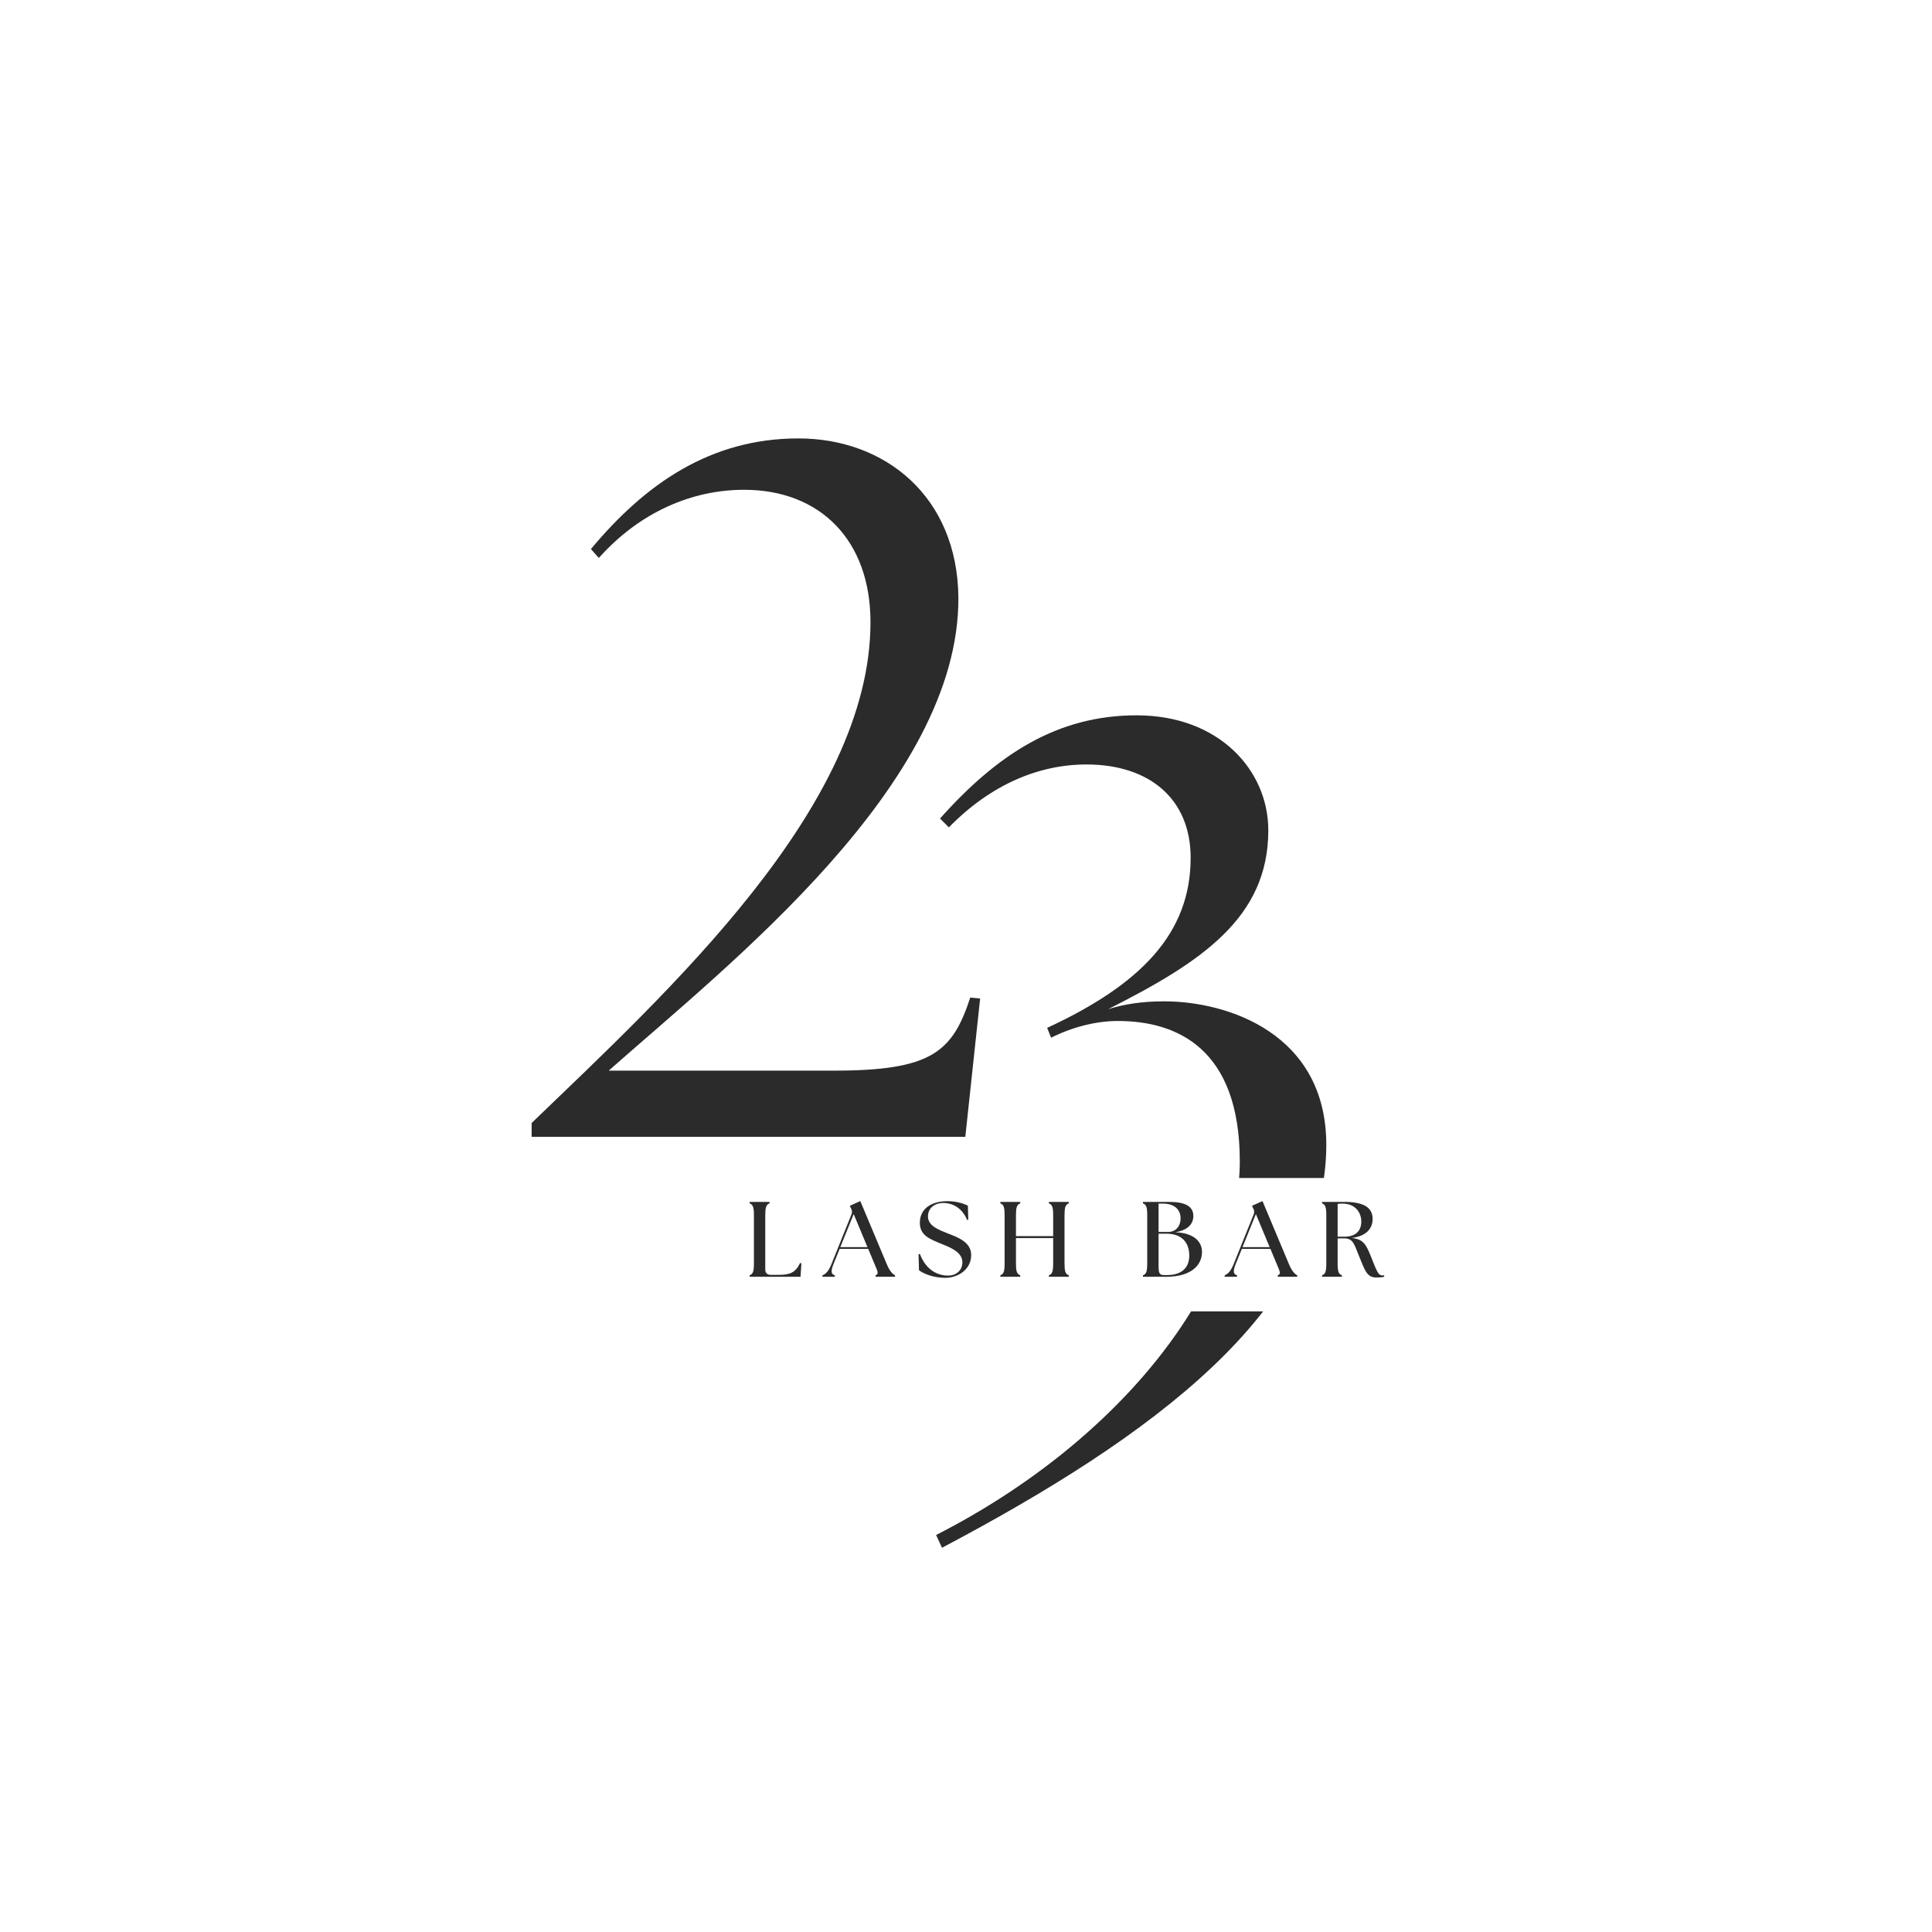 <?xml version="1.0" encoding="UTF-8"?>
<svg data-bbox="-38.4 -38.4 460.8 460.8" height="512" viewBox="0 0 384 384" width="512" xmlns="http://www.w3.org/2000/svg" data-type="color">
    <rect x="0" y="0" width="384" height="384" fill="#808080" stroke="none"/>
    <g>
        <path fill="#ffffff" d="M422.4-38.4v460.8H-38.4V-38.4h460.8z" data-color="1"/>
        <path fill="#ffffff" d="M422.4-38.4v460.8H-38.4V-38.4h460.8z" data-color="1"/>
        <path d="m186.058 305.093 1.172 2.539c41.414-21.88 76.382-47.274 76.382-80.09 0-22.074-19.535-28.52-32.234-28.52-4.492 0-8.008.586-11.133 1.563 18.559-9.38 31.84-18.168 31.84-35.555 0-11.914-9.766-22.855-26.176-22.855-15.824 0-27.738 7.812-39.07 20.511l1.758 1.758c8.402-8.594 17.972-12.5 27.351-12.5 12.5 0 20.703 6.836 20.703 18.555 0 15.043-9.96 25.2-28.52 33.797l.782 1.953c4.297-2.149 8.988-3.32 13.285-3.32 11.72 0 24.223 5.468 24.223 27.933 0 24.027-22.856 55.086-60.363 74.23Zm0 0" fill="#2b2b2b" data-color="2"/>
        <path d="M105.668 223.205v2.75h86.196l2.945-27.488-1.96-.196c-3.536 10.797-7.661 14.528-27.099 14.528h-44.765c23.953-21.203 69.703-56.938 69.504-94.047-.196-20.027-14.528-31.613-31.805-31.613-17.476 0-30.434 9.03-41.234 21.992l1.57 1.765c8.246-9.226 18.652-13.546 28.863-13.546 15.117 0 25.133 10.011 25.133 26.308 0 36.719-40.25 73.434-67.348 99.547Zm0 0" fill="#2b2b2b" data-color="2"/>
        <path d="M47.594 234.137h319.101v26.511H47.594v-26.511" fill="#ffffff" data-color="1"/>
        <path d="M148.998 253.768h10.117l.168-2.68-.273-.039c-.852 1.824-1.957 2.336-4.106 2.336h-1.742c-.68 0-1.062-.383-1.062-1.062v-10.735c0-1.53.148-2.168.851-2.402v-.297h-3.953v.297c.7.234.848.871.848 2.402v9.48c0 1.532-.149 2.169-.848 2.403Zm0 0" fill="#2b2b2b" data-color="2"/>
        <path d="M163.469 253.768h2.465v-.297c-.723-.172-.852-.789-.278-2.21l1.235-3.04h5.675l1.274 3.059c.594 1.402.894 1.957.191 2.191v.297h3.867v-.297c-.488-.234-1.039-.789-1.636-2.191l-5.27-12.559-2.082.934.274.593c.19.383.214.723.042 1.149l-3.972 9.863c-.574 1.422-1.149 1.977-1.785 2.211Zm3.547-5.887 2.66-6.57 2.742 6.57Zm0 0" fill="#2b2b2b" data-color="2"/>
        <path d="M187.904 253.979c2.445 0 5.125-1.613 5.125-4.527 0-2.551-2.574-3.504-4.742-4.336-1.7-.68-3.848-1.446-3.848-3.336 0-1.68 1.34-2.676 3.04-2.676 2.062 0 3.87 1.187 4.742 3.379l.234-.086-.086-2.762c-1.106-.554-2.508-.894-4.082-.894-3.336 0-5.461 1.636-5.461 4.273 0 2.465 1.828 3.188 4.016 4.102 1.699.68 4.441 1.656 4.441 3.742 0 1.742-1.36 2.676-2.824 2.676-2.828 0-4.719-1.871-5.613-4.293l-.278.043.086 3.187c1.086.809 3.063 1.508 5.25 1.508Zm0 0" fill="#2b2b2b" data-color="2"/>
        <path d="M198.827 253.768h3.953v-.297c-.703-.234-.851-.871-.851-2.402v-4.996h7.398v4.996c0 1.531-.148 2.168-.852 2.402v.297h3.954v-.297c-.7-.234-.848-.871-.848-2.402v-9.48c0-1.532.148-2.169.848-2.403v-.297h-3.954v.297c.704.234.852.871.852 2.402v4.102h-7.398v-4.102c0-1.53.148-2.168.851-2.402v-.297h-3.953v.297c.7.234.848.871.848 2.402v9.48c0 1.532-.149 2.169-.848 2.403Zm0 0" fill="#2b2b2b" data-color="2"/>
        <path d="M227.174 253.768h4.61c5.23 0 7.163-2.508 7.12-4.996-.02-2.125-1.804-3.738-5.312-3.848 2.68-.465 3.594-1.785 3.594-3.23 0-1.719-1.278-2.805-4.762-2.805h-5.25v.297c.7.234.848.871.848 2.402v9.48c0 1.532-.149 2.169-.848 2.403Zm3.102-2.188v-6.378h1.507c3.168 0 4.594 1.808 4.594 4.359 0 2.25-1.34 3.867-4.402 3.867h-.594c-.914 0-1.105-.32-1.105-1.847Zm0-6.718v-5.633h.87c2.169 0 3.508 1.086 3.508 2.957 0 1.484-.933 2.676-2.488 2.676Zm0 0" fill="#2b2b2b" data-color="2"/>
        <path d="M243.408 253.768h2.465v-.297c-.723-.172-.852-.789-.278-2.21l1.235-3.04h5.675l1.274 3.059c.594 1.402.894 1.957.191 2.191v.297h3.867v-.297c-.488-.234-1.039-.789-1.636-2.191l-5.27-12.559-2.082.934.274.593c.19.383.214.723.043 1.149l-3.973 9.863c-.574 1.422-1.149 1.977-1.785 2.211Zm3.547-5.887 2.66-6.57 2.742 6.57Zm0 0" fill="#2b2b2b" data-color="2"/>
        <path d="M273.581 253.916c.364 0 1.043-.02 1.532-.148v-.297c-.106.02-.211.02-.317.02-.789 0-1.023-.508-2.148-3.336-1.125-2.828-1.594-3.825-3.996-4.102 2.828-.34 4.164-1.808 4.164-3.762 0-1.722-.953-3.402-5.59-3.402h-4.461v.297c.7.234.848.871.848 2.402v9.48c0 1.532-.149 2.169-.848 2.403v.297h3.953v-.297c-.703-.234-.851-.871-.851-2.402v-4.93h1.253c1.872 0 1.977 1.04 3.254 4.145 1.02 2.484 1.446 3.632 3.207 3.632Zm-7.714-8.117v-6.508a7.81 7.81 0 0 1 .937-.062c2.656 0 3.762 1.851 3.762 3.57 0 1.637-.914 3-3.34 3Zm0 0" fill="#2b2b2b" data-color="2"/>
    </g>
</svg>
